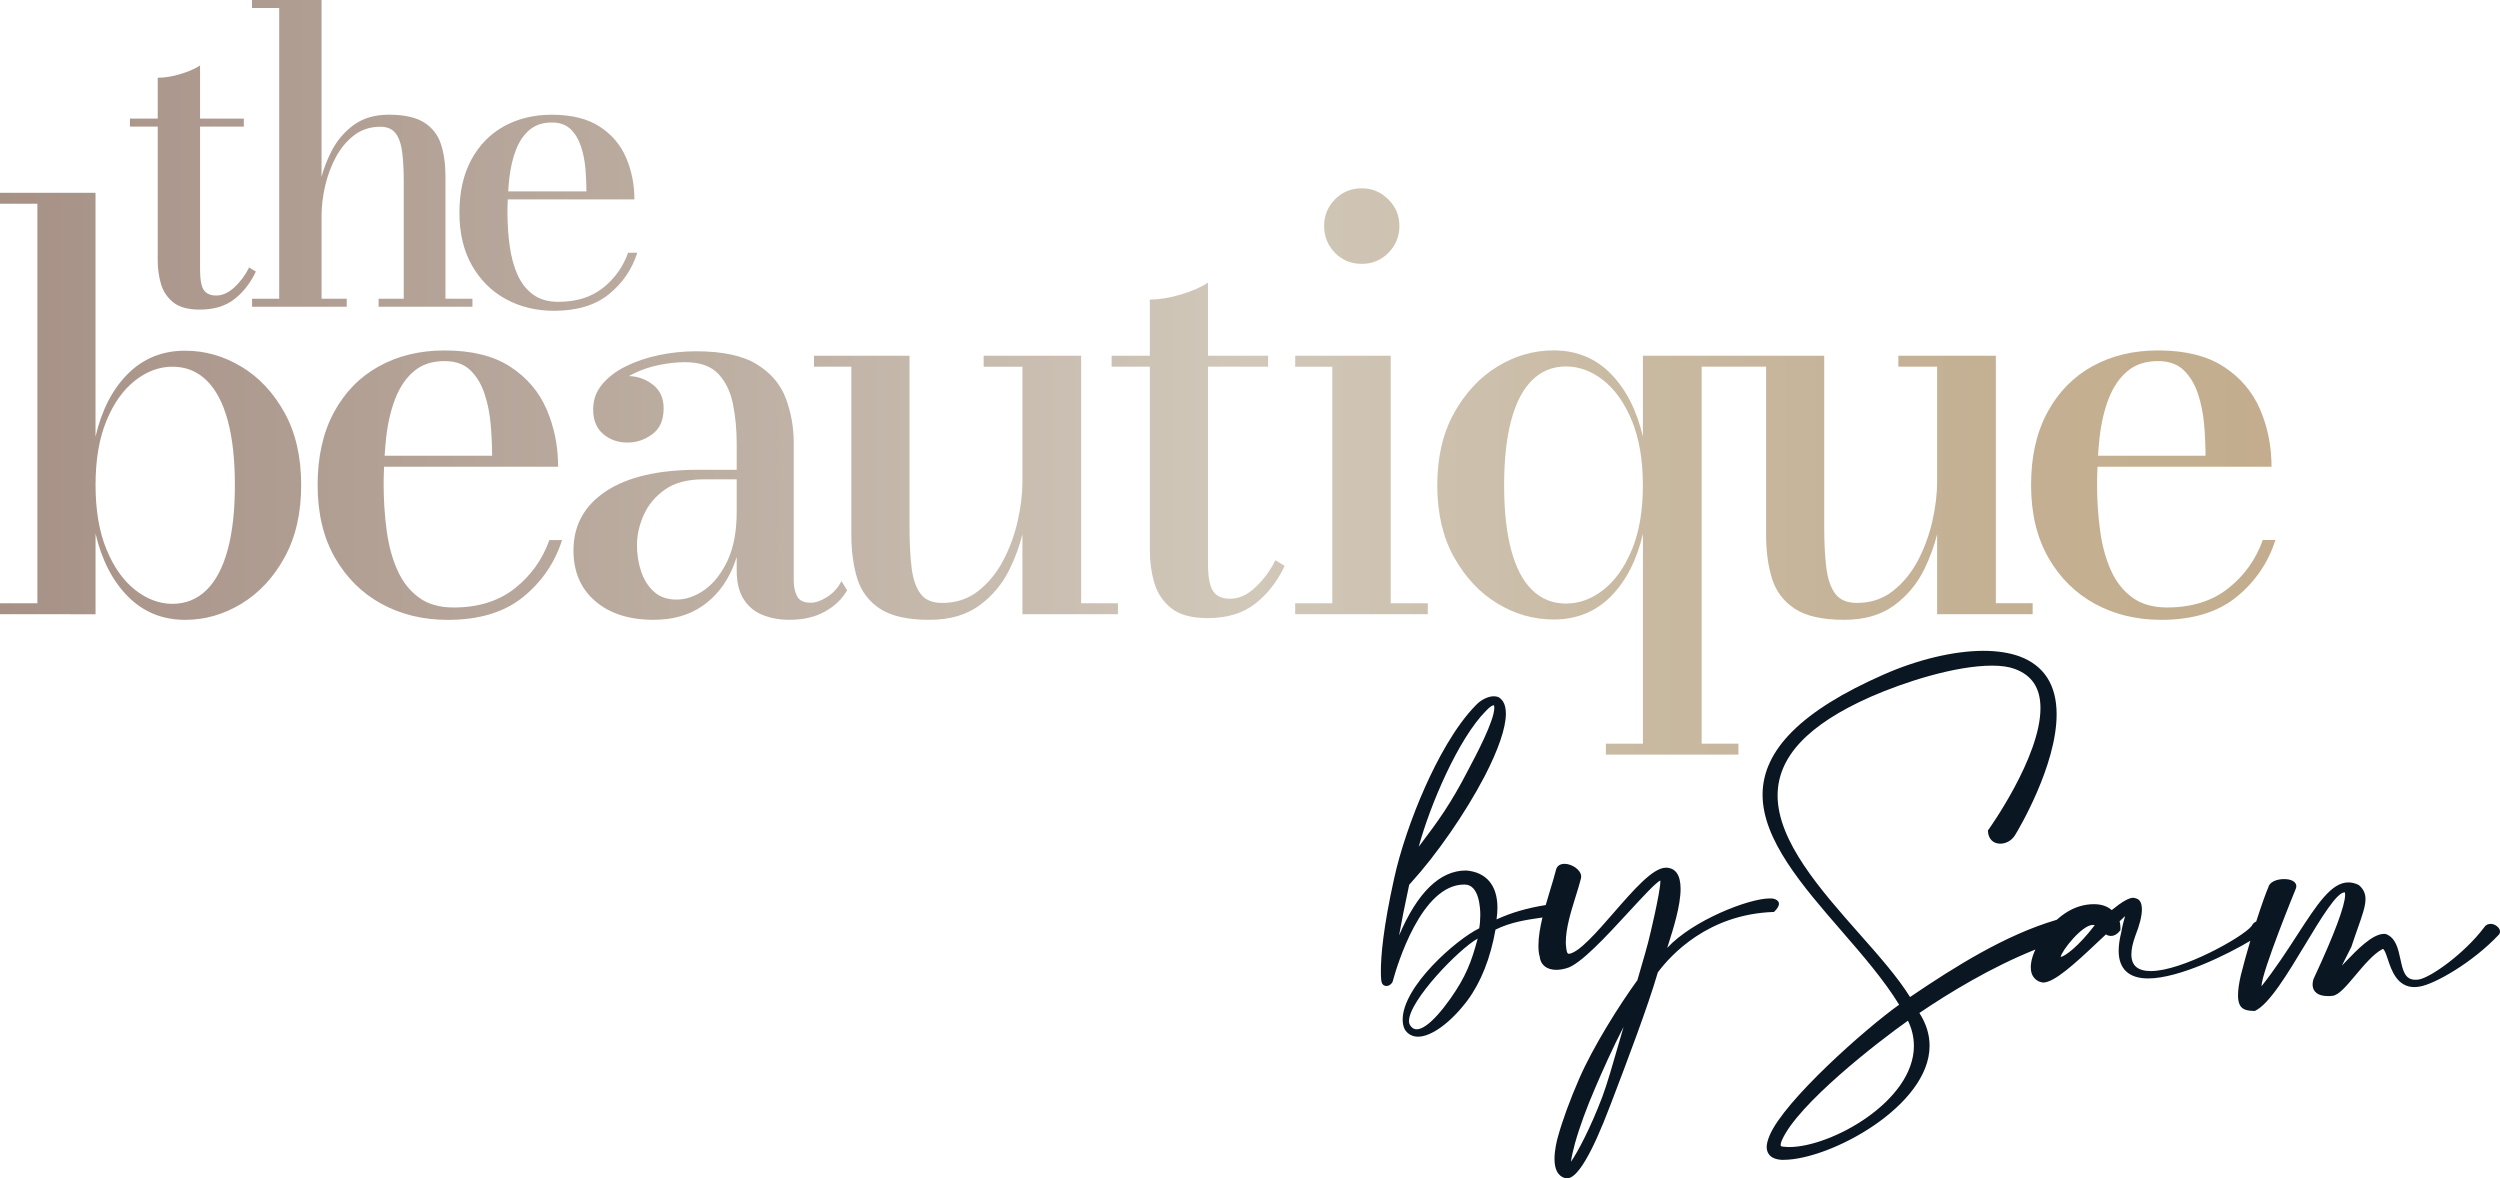 <svg xmlns="http://www.w3.org/2000/svg" xmlns:xlink="http://www.w3.org/1999/xlink" id="Layer_2" viewBox="0 0 820.01 386.53"><defs><style>.cls-1{fill:#0b1623;}.cls-1,.cls-2{stroke-width:0px;}.cls-2{fill:url(#New_Gradient_Swatch_10);}</style><linearGradient id="New_Gradient_Swatch_10" x1="0" y1="123.77" x2="746.37" y2="123.77" gradientUnits="userSpaceOnUse"><stop offset="0" stop-color="#a79187"></stop><stop offset=".3" stop-color="#bcada1"></stop><stop offset=".55" stop-color="#d1c8ba"></stop><stop offset=".71" stop-color="#c9baa3"></stop><stop offset=".87" stop-color="#c4b093"></stop><stop offset="1" stop-color="#c3ad8e"></stop></linearGradient></defs><g id="Layer_1-2"><path class="cls-2" d="M468.33,201.46h-43.5v-3.59h12.16v-77.59h-12.16v-3.59h31.33v81.18h12.16v3.59ZM91.6,97.99h-8.92v2.62h31.05v-2.62h-8.25v-27.43c0-2.95.38-6.1,1.14-9.46.76-3.35,1.92-6.51,3.49-9.46,1.57-2.95,3.57-5.36,6-7.24,2.44-1.88,5.31-2.82,8.62-2.82,2.28,0,3.97.73,5.06,2.18,1.09,1.45,1.81,3.53,2.14,6.24.34,2.71.5,5.94.5,9.69v38.29h-8.25v2.62h30.78v-2.62h-8.85v-40.24c0-3.89-.48-7.34-1.44-10.36-.96-3.02-2.78-5.4-5.46-7.14-2.69-1.74-6.57-2.62-11.67-2.62-4.61,0-8.45,1.13-11.54,3.39-3.08,2.26-5.52,5.14-7.31,8.65-1.37,2.69-2.44,5.46-3.22,8.3V0h-22.81v2.62h8.92v95.37ZM671.87,182.9c-3.78-6.6-5.67-14.54-5.67-23.82s1.78-17.22,5.35-23.82c3.56-6.6,8.48-11.64,14.74-15.11,6.27-3.47,13.45-5.21,21.56-5.21,8.91,0,16.09,1.78,21.56,5.35,5.47,3.56,9.45,8.25,11.93,14.05,2.49,5.8,3.73,12.06,3.73,18.75h-57.08c-.07,1.8-.15,3.58-.15,5.44,0,5.47.34,10.66,1.01,15.57.67,4.92,1.86,9.25,3.55,12.99,1.69,3.75,4.02,6.71,7,8.89,2.98,2.18,6.77,3.27,11.38,3.27,8.11,0,14.81-2.09,20.09-6.27,5.28-4.18,9.06-9.46,11.33-15.85h4.15c-2.39,7.5-6.67,13.73-12.81,18.71-6.14,4.98-14.37,7.47-24.69,7.47-8.05,0-15.28-1.75-21.7-5.25-6.42-3.5-11.52-8.56-15.29-15.16ZM688.17,149.49h35.25c0-3.25-.15-6.68-.46-10.27-.31-3.59-.98-6.96-2.03-10.09-1.04-3.13-2.6-5.7-4.66-7.7-2.06-1.99-4.87-2.99-8.43-2.99-4.06,0-7.39,1.09-10,3.27-2.61,2.18-4.65,5.15-6.12,8.89-1.48,3.75-2.49,8.02-3.04,12.81-.23,1.98-.38,4.02-.51,6.08ZM93.35,135.39c3.62,6.58,5.44,14.47,5.44,23.69s-1.81,17.12-5.44,23.73c-3.62,6.61-8.34,11.67-14.14,15.2-5.8,3.53-11.97,5.3-18.48,5.3-7.43,0-13.68-2.55-18.75-7.65-5.07-5.1-8.61-11.98-10.64-20.64v26.45H0v-3.59h12.26V66.83H0v-3.59h31.33v79.99c2.03-8.72,5.57-15.6,10.64-20.64,5.07-5.04,11.32-7.56,18.75-7.56,6.51,0,12.67,1.75,18.48,5.25,5.8,3.5,10.52,8.54,14.14,15.11ZM77.04,159.08c0-8.36-.78-15.42-2.35-21.2-1.57-5.77-3.89-10.15-6.96-13.13-3.07-2.98-6.79-4.47-11.15-4.47s-8.38,1.51-12.25,4.52c-3.87,3.01-7.01,7.4-9.4,13.17-2.4,5.78-3.59,12.81-3.59,21.11s1.2,15.34,3.59,21.15c2.39,5.8,5.53,10.23,9.4,13.27,3.87,3.04,7.96,4.56,12.25,4.56s8.08-1.51,11.15-4.52c3.07-3.01,5.39-7.42,6.96-13.22,1.57-5.8,2.35-12.89,2.35-21.24ZM154.82,87.09c-2.75-4.81-4.13-10.58-4.13-17.33s1.3-12.53,3.89-17.34c2.59-4.81,6.17-8.47,10.73-11,4.56-2.52,9.79-3.79,15.69-3.79,6.48,0,11.71,1.3,15.69,3.89,3.98,2.59,6.88,6,8.68,10.23,1.81,4.22,2.72,8.77,2.72,13.65h-41.54c-.05,1.31-.11,2.61-.11,3.96,0,3.98.24,7.76.74,11.33.49,3.58,1.35,6.73,2.58,9.46,1.23,2.73,2.93,4.89,5.1,6.47,2.17,1.59,4.93,2.38,8.28,2.38,5.9,0,10.78-1.52,14.62-4.56,3.84-3.04,6.59-6.89,8.25-11.54h3.02c-1.74,5.46-4.85,9.99-9.32,13.61-4.47,3.62-10.46,5.43-17.97,5.43-5.86,0-11.12-1.27-15.8-3.82-4.67-2.55-8.38-6.23-11.13-11.03ZM166.69,62.78h25.66c0-2.37-.11-4.86-.33-7.48-.23-2.62-.72-5.06-1.48-7.34-.76-2.28-1.89-4.15-3.39-5.6-1.5-1.45-3.54-2.18-6.13-2.18-2.95,0-5.38.79-7.28,2.38-1.9,1.59-3.39,3.75-4.46,6.47-1.07,2.73-1.81,5.84-2.21,9.32-.17,1.44-.28,2.93-.37,4.43ZM446.67,86.55c3.44,0,6.36-1.21,8.75-3.64,2.4-2.43,3.59-5.36,3.59-8.8s-1.21-6.28-3.64-8.71c-2.43-2.42-5.33-3.64-8.71-3.64s-6.44,1.21-8.8,3.64c-2.36,2.43-3.55,5.33-3.55,8.71s1.18,6.37,3.55,8.8c2.36,2.43,5.3,3.64,8.8,3.64ZM411.76,192.66c-2.67,2.49-5.42,3.73-8.25,3.73-2.58,0-4.44-.81-5.58-2.44-1.14-1.63-1.71-4.75-1.71-9.36v-64.32h19.72v-3.59h-19.72v-23.96c-2.21,1.47-5.16,2.76-8.84,3.87-3.69,1.11-7.1,1.66-10.23,1.66v18.43h-12.53v3.59h12.53v60.36c0,3.68.49,7.2,1.47,10.55.98,3.35,2.83,6.12,5.53,8.29,2.7,2.18,6.7,3.27,11.98,3.27,6.39,0,11.6-1.58,15.62-4.75,4.02-3.16,7.23-7.29,9.63-12.39l-3.04-1.84c-1.72,3.44-3.92,6.41-6.59,8.89ZM276.01,190.59l1.84,3.04c-1.66,2.89-4.1,5.22-7.33,7-3.22,1.78-7.08,2.67-11.56,2.67-3.19,0-6.11-.52-8.76-1.57-2.64-1.04-4.73-2.76-6.26-5.16-1.54-2.39-2.3-5.56-2.3-9.49v-4.42c-.4,1.26-.83,2.5-1.34,3.68-2.3,5.35-5.64,9.51-10,12.49-4.36,2.98-9.67,4.47-15.94,4.47-7.98,0-14.36-2.04-19.12-6.13-4.76-4.09-7.14-9.63-7.14-16.63,0-8.23,3.55-14.7,10.64-19.4,7.09-4.7,17.19-7.05,30.27-7.05h12.63v-8.75c0-4.42-.4-8.66-1.2-12.72-.8-4.05-2.39-7.37-4.79-9.95-2.4-2.58-6.05-3.87-10.97-3.87-2.7,0-5.55.31-8.52.92-2.98.61-5.76,1.55-8.34,2.81-.52.26-1.01.53-1.5.82,2.83.09,5.41.98,7.72,2.73,2.43,1.84,3.64,4.45,3.64,7.83,0,3.87-1.24,6.71-3.73,8.53-2.49,1.81-5.18,2.72-8.06,2.72-3.19,0-5.88-.94-8.06-2.81-2.18-1.87-3.27-4.56-3.27-8.06,0-3.07.95-5.77,2.86-8.11,1.9-2.33,4.47-4.31,7.69-5.94,3.22-1.63,6.85-2.87,10.87-3.73,4.03-.86,8.12-1.29,12.3-1.29,8.72,0,15.39,1.43,20,4.29,4.61,2.86,7.77,6.59,9.49,11.2,1.72,4.61,2.58,9.49,2.58,14.65v45.06c0,2.03.37,3.75,1.1,5.16.74,1.42,2.24,2.12,4.52,2.12,1.6,0,3.39-.64,5.39-1.93,1.99-1.29,3.55-3.01,4.65-5.16ZM241.64,157.23h-10.97c-5.22,0-9.41,1.12-12.58,3.36-3.16,2.24-5.48,5.02-6.95,8.34-1.48,3.32-2.21,6.61-2.21,9.86,0,3.01.44,5.87,1.34,8.57.89,2.71,2.29,4.93,4.19,6.68,1.9,1.75,4.39,2.62,7.46,2.62s6.2-1.07,9.22-3.22c3.01-2.15,5.51-5.35,7.51-9.58,1.99-4.24,2.99-9.58,2.99-16.03v-10.6ZM476.96,182.85c-3.68-6.57-5.53-14.47-5.53-23.68s1.84-17.12,5.53-23.73c3.69-6.61,8.42-11.67,14.19-15.21,5.77-3.53,11.92-5.3,18.43-5.3,7.5,0,13.75,2.55,18.75,7.65,5.01,5.1,8.52,11.98,10.55,20.64v-26.54h59.47v56.21c0,5.16.23,9.6.69,13.31.46,3.72,1.45,6.58,2.95,8.57,1.51,1.99,3.85,2.99,7.05,2.99,4.54,0,8.48-1.29,11.79-3.87s6.05-5.9,8.2-9.95c2.15-4.06,3.75-8.39,4.79-12.99,1.04-4.61,1.57-8.94,1.57-12.99v-37.69h-12.72v-3.59h31.98v81.18h12.07v3.59h-31.33v-26.24c-.98,3.93-2.38,7.75-4.19,11.46-2.36,4.82-5.68,8.8-9.95,11.93-4.27,3.13-9.72,4.7-16.35,4.7-7.13,0-12.53-1.21-16.22-3.64-3.68-2.43-6.17-5.73-7.46-9.91s-1.93-8.94-1.93-14.28v-55.2h-21.14v123.66h12.07v3.59h-43.49v-3.59h12.16v-68.84c-2.03,8.66-5.54,15.51-10.55,20.55-5,5.04-11.25,7.56-18.75,7.56-6.51,0-12.66-1.75-18.43-5.25-5.77-3.5-10.5-8.54-14.19-15.11ZM493.36,159.17c0,8.36.77,15.42,2.3,21.2,1.54,5.77,3.83,10.15,6.87,13.13,3.04,2.98,6.74,4.47,11.1,4.47s8.46-1.5,12.3-4.51c3.84-3.01,6.96-7.4,9.35-13.18,2.4-5.77,3.59-12.81,3.59-21.1s-1.2-15.34-3.59-21.15c-2.39-5.81-5.51-10.23-9.35-13.27-3.84-3.04-7.94-4.56-12.3-4.56s-8.06,1.51-11.1,4.51c-3.04,3.01-5.33,7.42-6.87,13.23-1.54,5.8-2.3,12.89-2.3,21.24ZM180.21,177.14h4.15c-2.4,7.5-6.67,13.73-12.81,18.71-6.14,4.98-14.38,7.47-24.7,7.47-8.05,0-15.28-1.75-21.7-5.25-6.42-3.5-11.52-8.56-15.3-15.16-3.78-6.6-5.67-14.54-5.67-23.82s1.78-17.22,5.34-23.82c3.56-6.6,8.48-11.64,14.75-15.11,6.26-3.47,13.45-5.21,21.56-5.21,8.91,0,16.1,1.78,21.56,5.35,5.47,3.56,9.45,8.25,11.94,14.05,2.49,5.8,3.73,12.06,3.73,18.75h-57.08c-.07,1.8-.15,3.58-.15,5.44,0,5.47.34,10.66,1.01,15.57.67,4.92,1.86,9.25,3.55,12.99,1.69,3.75,4.03,6.71,7,8.89,2.98,2.18,6.77,3.27,11.38,3.27,8.11,0,14.8-2.09,20.09-6.27,5.28-4.18,9.06-9.46,11.33-15.85ZM126.16,149.49h35.25c0-3.25-.16-6.68-.46-10.27-.31-3.59-.98-6.96-2.03-10.09-1.04-3.13-2.59-5.7-4.65-7.7-2.06-1.99-4.87-2.99-8.43-2.99-4.06,0-7.39,1.09-10,3.27-2.61,2.18-4.65,5.15-6.13,8.89-1.48,3.75-2.49,8.02-3.04,12.81-.23,1.98-.38,4.02-.51,6.08ZM354.62,116.69h-31.98v3.59h12.72v37.69c0,4.06-.52,8.39-1.57,12.99-1.05,4.61-2.64,8.94-4.79,12.99-2.15,4.06-4.88,7.37-8.2,9.95s-7.25,3.87-11.79,3.87c-3.2,0-5.55-1-7.05-2.99-1.51-2-2.49-4.85-2.95-8.57-.46-3.71-.69-8.15-.69-13.31v-56.21h-31.33v3.59h12.26v55.2c0,5.34.65,10.1,1.93,14.28,1.29,4.18,3.78,7.48,7.46,9.91,3.69,2.42,9.09,3.64,16.22,3.64,6.63,0,12.09-1.57,16.36-4.7,4.27-3.13,7.59-7.11,9.95-11.93,1.82-3.71,3.21-7.54,4.19-11.47v26.26h31.33v-3.59h-12.07v-81.18ZM51.73,85.45c0,2.68.36,5.24,1.07,7.68.71,2.44,2.06,4.45,4.02,6.04,1.97,1.58,4.87,2.38,8.72,2.38,4.65,0,8.44-1.15,11.37-3.45,2.93-2.3,5.26-5.31,7.01-9.02l-2.21-1.34c-1.25,2.51-2.85,4.66-4.79,6.47-1.95,1.81-3.95,2.72-6,2.72-1.88,0-3.23-.59-4.06-1.78-.83-1.19-1.24-3.46-1.24-6.81v-46.81h14.35v-2.62h-14.35v-17.44c-1.61,1.07-3.75,2.01-6.44,2.82s-5.17,1.21-7.44,1.21v13.41h-9.12v2.62h9.12v43.93Z"></path><path class="cls-1" d="M581.87,299.13l.14-.14c.69-.69,1.49-1.61,1.49-2.54,0-.44-.22-1.25-1.72-1.66-.4-.1-.85-.1-1.3-.1-6.88,0-25.27,7.18-33.63,16.23.12-.39.25-.81.4-1.26,1.59-5.01,3.99-12.58,3.99-18.09,0-4.54-1.61-6.89-4.79-6.97-4.28,0-10.52,7.17-17.14,14.77-5.51,6.33-11.2,12.87-14.54,13.47h-.17c-.22,0-.64,0-.85-1.66l-.02-.22c-.08-.67-.14-1.25-.14-1.91,0-4.64,1.72-10.14,3.23-14.99.64-2.06,1.25-4,1.71-5.81l.02-.12c0-.06.02-.13.03-.2.03-.14.05-.28.05-.39,0-2.22-3.05-4.2-5.46-4.2-1.55,0-2.56.77-2.84,2.14-.46,1.83-1.11,3.97-1.8,6.23-.51,1.67-1.03,3.4-1.53,5.15-6.18,1-11.14,2.44-16.13,4.71.19-1.35.29-2.69.29-3.86,0-7.26-3.59-11.58-10.16-12.18h-.17c-8.52,0-15.89,7.16-21.93,21.3.78-4.31,1.83-9.74,3.32-16.62l.58-.66c8.37-9.17,17.83-22.83,24.1-34.81,4.53-8.71,7.03-16.01,7.03-20.57,0-1.75-.3-3.08-.93-4.07-.46-.65-.93-1.11-1.48-1.43-.49-.2-.98-.29-1.53-.29-1.81,0-4.03,1.05-5.65,2.67-7.14,7.14-13.09,18.59-16.83,26.93-4.46,9.96-8.27,21.19-10.2,30.03-3.62,16.26-4.38,25.57-4.38,30.53,0,2.37.17,3.33.18,3.38.19.95.8,1.49,1.67,1.49.75,0,1.51-.49,1.96-1.28,0-.01.04-.12.1-.32,1.44-5.29,9.36-31.67,23.4-31.67h.17c4.76,0,5.13,7.66,5.13,10,0,1.6-.13,3.17-.36,4.36-7.45,3.59-25.1,19.02-25.1,29.92,0,1.21.2,2.18.66,3.2.96,1.56,2.51,2.42,4.38,2.42,4.4,0,10.76-4.66,16.2-11.88,4.45-6.03,7.55-13.85,9.21-23.24,4.95-2.43,9.82-3.18,15.4-3.98-.77,3.22-1.32,6.37-1.32,9.19,0,1.58.14,2.78.42,3.66.27,2.7,2.31,4.32,5.45,4.32,1.02,0,2.08-.17,3.32-.52,4.5-1.16,13.06-10.46,20.61-18.66,4.16-4.52,8.85-9.61,10.18-10.11,0,.08.01.18.01.3,0,3.41-3.44,17.87-4.02,20.04-.52,2.03-1.36,4.93-2.18,7.73-.48,1.65-.95,3.26-1.33,4.61-6.01,8.26-14.53,21.86-19.08,32.29-3.05,7.01-5.54,13.81-7,19.14-.26.91-1.11,4.13-1.11,7.2,0,3.44,1.13,5.55,3.3,6.25.27.14.52.14.81.14,3.38,0,8.15-8.04,14.16-23.91l.92-2.4c4.28-11.23,11.44-30.01,14.7-41.27,4.3-5.76,16.49-19.04,37.88-19.81h.2ZM532.55,336.78c-.56,1.9-1.14,3.92-1.74,6.01-1.8,6.25-3.65,12.72-5.26,17.02-3.92,10.34-8.17,18.25-10.28,21.26.19-1.43.64-3.49,1.31-5.99,1.49-5.35,3.93-12.01,6.87-18.76,1.86-4.38,5.71-13.01,9.1-19.53ZM484.68,307.86c-2.03,7.69-3.92,12.54-8.9,19.64-6.06,8.56-10.95,12.07-13.07,9.04-.36-.43-.56-1-.56-1.61,0-6.71,16.29-23.61,22.53-27.07ZM465.35,277.73c3.62-13.39,12.91-35.42,22.13-44.64,1.22-1.31,2.09-1.77,2.49-1.77h.05c.08.23.12.52.12.84,0,4.28-6.15,15.84-8.17,19.64-.22.42-.4.75-.51.97h0c-5.44,10.57-9.65,16.48-16.11,24.96Z"></path><path class="cls-1" d="M816.91,303.04c-.92,0-1.62.39-2.08,1.12-6.44,8.58-17.58,16.5-21.45,17.12-.46.08-.76.08-1.18.08-3.4,0-4.08-3.13-4.86-6.76-.74-3.44-1.51-7-4.79-8.25l-.6-.03c-3.83,0-9,5.4-12.42,8.97-.49.51-.98,1.02-1.39,1.45.4-.83.96-1.9,1.44-2.85.56-1.09,1.15-2.23,1.67-3.3.75-2.31,1.47-4.34,2.1-6.13,1.48-4.17,2.54-7.19,2.54-9.57,0-1.89-.7-3.35-2.2-4.59l-.11-.07c-1.17-.54-2.25-.8-3.32-.8-5.58,0-10.29,7.26-16.8,17.31-3.34,5.16-7.12,10.99-11.69,16.77.06-4.66,11.19-31.85,11.31-32.13l.04-.19s.02-.09.03-.13c.03-.1.06-.23.06-.37,0-1.43-1.58-2.35-4.03-2.35s-4.83.96-5.19,2.78c-.61,1.31-2.16,5.58-3.95,11.16-.48.15-1.04.54-1.53,1.5-3.05,3.73-22.83,14.73-33.02,14.73-4.3,0-6.39-1.79-6.39-5.47,0-1.69.44-3.75,1.31-6.12,1.42-3.58,2.14-6.5,2.14-8.67,0-2.76-1.24-3.44-2.03-3.59-.17-.07-.48-.19-.82-.19-1.41,0-3.78,1.36-7.04,4.04-1.45-1.27-3.45-1.94-5.82-1.94-1.6,0-3.13.23-4.68.69-2.81.84-5.33,2.44-7.48,4.39-.14.04-.29.09-.41.15-16.46,4.9-32.68,15-47.77,25.23-4.03-6.51-10.21-13.5-16.74-20.88-12.51-14.16-26.7-30.2-26.7-45.21,0-12.7,9.99-23.3,30.54-32.4,10.74-4.71,27.61-10.21,39.8-10.21,3.03,0,5.51.36,7.39,1.06,5.72,2.08,8.49,6.29,8.49,12.89,0,16.06-16.95,39.72-17.08,39.9l-.15.15v.22c.09,2.54,1.67,4.18,4.04,4.18,1.96,0,3.83-1.09,4.88-2.85h0c1.03-1.64,13.61-22.77,13.61-39.58,0-9.64-4.12-16.05-12.26-19.04-3.27-1.17-7.31-1.79-11.68-1.79-9.7,0-21.72,2.86-32.97,7.86-26.61,11.73-39.54,24.61-39.54,39.36s13.07,29.87,25.72,44.44c6.93,8,14.1,16.26,19.07,24.41-10.94,7.78-37.65,31.41-42.48,42.89-.67,1.62-.96,2.79-.96,3.8,0,1.46.64,3.96,4.95,4.2h.5c15.39,0,47.98-17.69,47.98-37.39,0-3.7-1.09-7.24-3.34-10.79,9.78-6.63,23.5-14.98,38.05-20.81-.74,1.55-1.25,3.15-1.42,4.53-.09.47-.09.92-.09,1.36,0,1.38.34,2.47,1.05,3.35.75.86,1.54,1.34,2.56,1.52.03,0,.1.02.14.03.08.02.18.05.28.05,3.64,0,10.38-6.11,18.16-13.5.48-.45.86-.8,1.19-1.11.48-.44.87-.8,1.35-1.27l.06.19.19.09c1.55.77,3.25.05,4.33-1.51l.09-.13v-.49c0-.47,0-1.4-.27-2.37.71-.68,1.32-1.25,1.8-1.71-.03.11-.06.21-.09.32-.37,1.32-.87,3.12-1.16,4.98-.58,2.3-.86,4.29-.86,6.09,0,5.93,3.34,9.07,9.66,9.07,10.23,0,26.43-8.08,33.53-12.36-1.08,3.62-2.15,7.47-3.1,11.24-.63,2.68-.94,4.86-.94,6.67,0,4.6,2.32,5.04,5.36,5.12h.12s.11-.05.11-.05c4.63-2.16,10.63-12.1,16.42-21.71,5.08-8.43,10.34-17.15,12.95-17.15h.07c.07.17.1.45.1.84,0,3.42-3.57,12.98-10.05,26.9-.23.49-.31.67-.35.77h0c-.19.65-.27,1.2-.27,1.73,0,2.4,1.81,3.78,4.95,3.78.53,0,1.13,0,1.65-.09,2-.23,4.55-3.26,7.49-6.76,2.75-3.28,5.88-6.99,8.73-8.5l.19-.11c.53,0,1.11,1.74,1.62,3.27,1.22,3.68,3.07,9.25,8.8,9.25.47,0,.94-.07,1.44-.14l.23-.03c4.81-.76,17.37-7.81,26.08-17.13l.08-.12c.09-.19.22-.44.22-.81,0-1.22-1.6-2.52-3.1-2.52ZM627.77,343.04c0,18.17-27.1,33.2-40.93,33.2-.72,0-1.46-.08-2.21-.16-.48-.06-.57-.24-.57-.6,0-.32.14-.85.38-1.4,5.11-11.89,31.74-32.49,41.37-39.29,1.3,2.63,1.95,5.4,1.95,8.25ZM675.91,313.87c.23-1.84,6.92-10.5,10.59-10.5.24,0,.43.02.6.07-5.44,7.14-9.9,10.31-11.19,10.43Z"></path></g></svg>